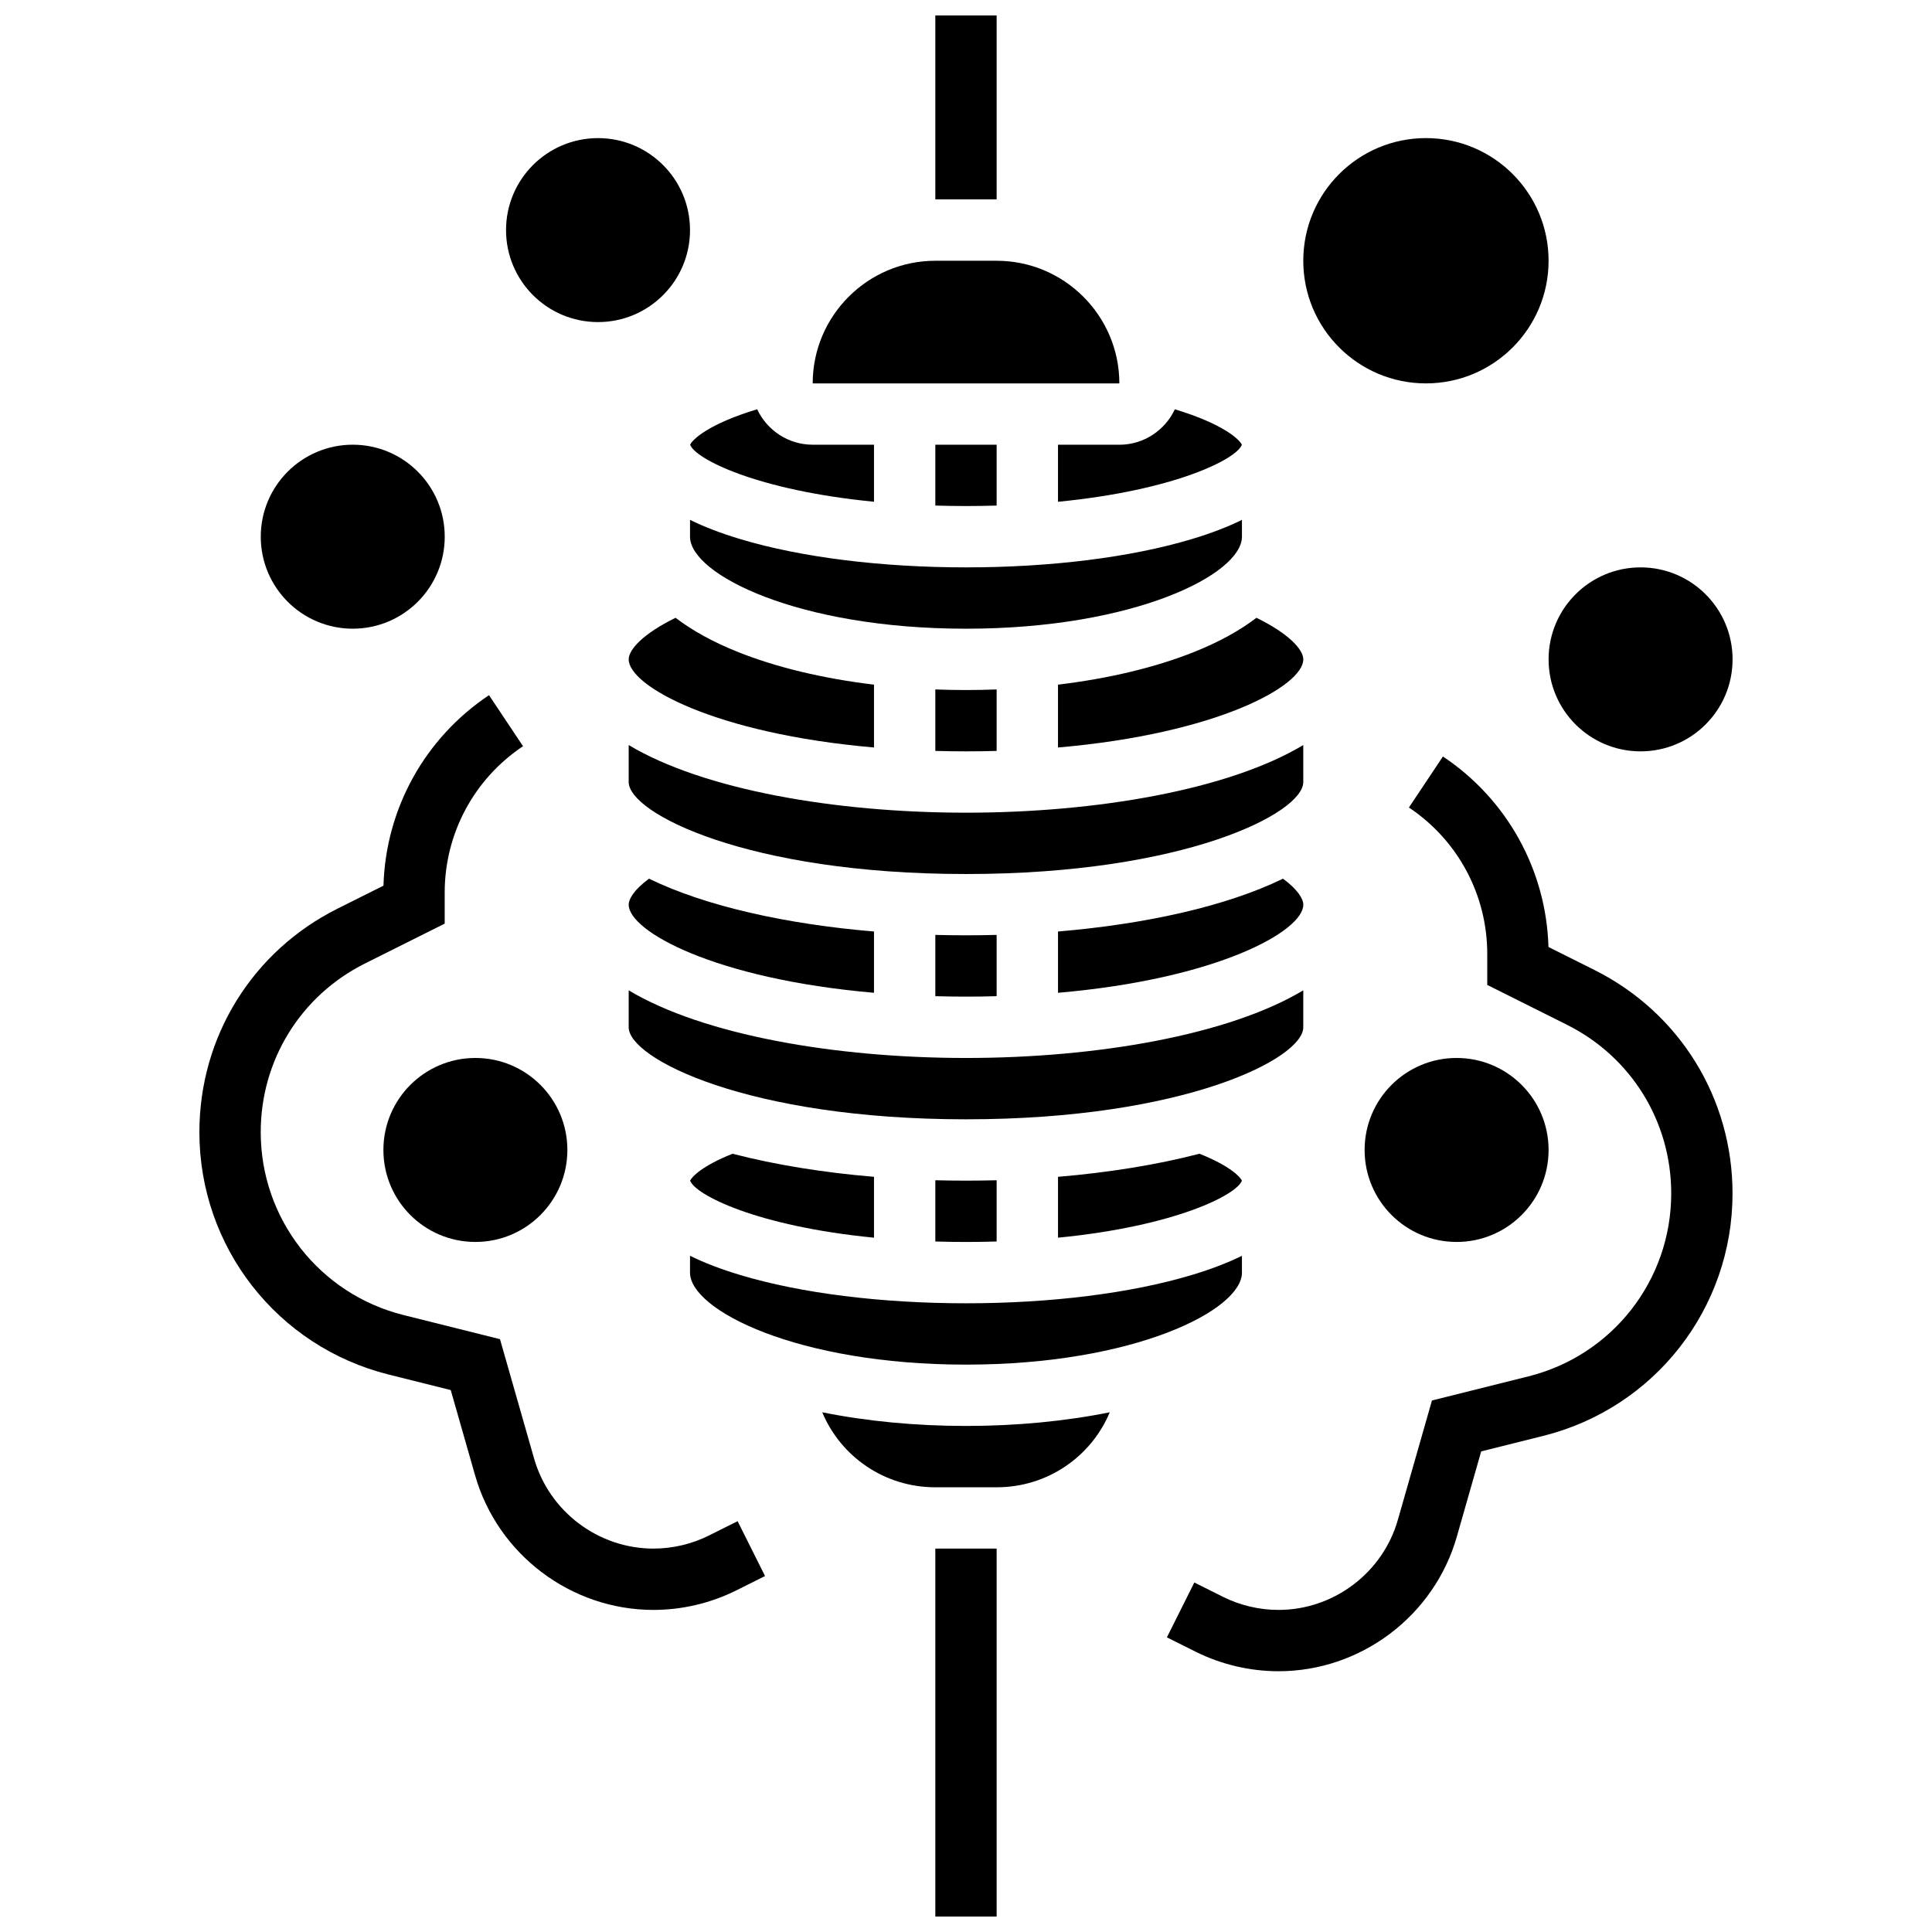 <?xml version="1.0" encoding="UTF-8"?>
<!-- Uploaded to: ICON Repo, www.iconrepo.com, Generator: ICON Repo Mixer Tools -->
<svg width="800px" height="800px" version="1.1" viewBox="144 144 512 512" xmlns="http://www.w3.org/2000/svg">
 <defs>
  <clipPath id="b">
   <path d="m391 148.09h18v48.906h-18z"/>
  </clipPath>
  <clipPath id="a">
   <path d="m391 554h18v97.902h-18z"/>
  </clipPath>
 </defs>
 <g clip-path="url(#b)">
  <path d="m391.87 148.09h16.25v48.754h-16.25z"/>
 </g>
 <g clip-path="url(#a)">
  <path d="m391.87 554.39h16.25v97.512h-16.25z"/>
 </g>
 <path d="m408.12 473.01v-16.23c-2.641 0.066-5.344 0.105-8.125 0.105s-5.488-0.039-8.125-0.105v16.23c2.68 0.082 5.391 0.125 8.125 0.125s5.445-0.043 8.125-0.125z"/>
 <path d="m408.12 408v-16.238c-2.641 0.066-5.344 0.105-8.125 0.105s-5.488-0.039-8.125-0.105v16.238c2.688 0.078 5.394 0.117 8.125 0.117 2.731 0.004 5.438-0.039 8.125-0.117z"/>
 <path d="m408.12 343v-16.289c-2.688 0.102-5.398 0.156-8.125 0.156s-5.438-0.055-8.125-0.156v16.289c2.688 0.078 5.394 0.117 8.125 0.117 2.731 0.004 5.438-0.039 8.125-0.117z"/>
 <path d="m408.12 277.98v-16.129h-16.25v16.129c2.68 0.082 5.391 0.125 8.125 0.125s5.445-0.043 8.125-0.125z"/>
 <path d="m375.62 455.87c-13.328-1.121-26.133-3.168-37.484-6.117-8.078 3.207-10.824 6.137-11.242 7.137 1.344 3.727 17.582 12.074 48.727 15.109z"/>
 <path d="m473.11 456.89c-0.418-1-3.164-3.93-11.242-7.137-11.352 2.949-24.156 4.996-37.484 6.117v16.129c31.145-3.035 47.383-11.383 48.727-15.109z"/>
 <path d="m440.64 245.61c-0.008-17.922-14.59-32.504-32.512-32.504h-16.25c-17.922 0-32.504 14.582-32.504 32.504h81.258 0.008z"/>
 <path d="m375.62 276.97v-15.117h-16.25c-6.508 0-12.117-3.856-14.711-9.395-13.078 3.945-17.234 8.129-17.762 9.398 1.336 3.731 17.578 12.078 48.723 15.113z"/>
 <path d="m424.38 261.86v15.117c31.145-3.039 47.383-11.383 48.727-15.109-0.531-1.27-4.684-5.449-17.762-9.398-2.594 5.539-8.203 9.391-14.711 9.391z"/>
 <path d="m400 294.36c-22.473 0-43.711-2.656-59.793-7.484-5.106-1.531-9.547-3.234-13.34-5.102l-0.004 4.461c0 9.938 28.488 24.379 73.133 24.379 44.645 0 73.133-14.438 73.133-24.379v-4.461c-3.789 1.867-8.234 3.574-13.34 5.102-16.082 4.828-37.316 7.484-59.789 7.484z"/>
 <path d="m489.38 341.45c-19.734 11.828-54.695 17.922-89.383 17.922s-69.652-6.094-89.387-17.926v9.801c0 8.273 31.551 24.379 89.387 24.379s89.387-16.105 89.387-24.379z"/>
 <path d="m489.38 416.25v-9.801c-19.734 11.832-54.695 17.926-89.383 17.926s-69.652-6.094-89.387-17.926v9.801c0 8.273 31.551 24.379 89.387 24.379s89.383-16.105 89.383-24.379z"/>
 <path d="m375.62 325.44c-13.441-1.613-25.809-4.555-36.098-8.672-6.562-2.625-12.082-5.672-16.488-9.047-8.535 4.164-12.422 8.395-12.422 11.02 0 7.023 22.75 19.688 65.008 23.352z"/>
 <path d="m424.38 325.44v16.656c42.258-3.664 65.008-16.328 65.008-23.352 0-2.625-3.887-6.856-12.422-11.023-4.402 3.379-9.926 6.422-16.488 9.047-10.289 4.113-22.656 7.059-36.098 8.672z"/>
 <path d="m361.9 518.27c4.914 11.734 16.473 19.875 29.973 19.875h16.25c13.5 0 25.062-8.141 29.977-19.875-11.727 2.363-24.691 3.621-38.098 3.621s-26.371-1.258-38.102-3.621z"/>
 <path d="m326.86 481.26c0 9.938 28.488 24.379 73.133 24.379 44.645 0 73.133-14.438 73.133-24.379v-4.461c-3.789 1.867-8.234 3.574-13.34 5.102-16.082 4.828-37.316 7.484-59.789 7.484s-43.711-2.656-59.793-7.484c-5.106-1.531-9.547-3.234-13.34-5.102z"/>
 <path d="m375.62 390.86c-23.047-1.938-44.535-6.641-59.621-14-3.906 2.863-5.387 5.352-5.387 6.887 0 7.023 22.75 19.688 65.008 23.352z"/>
 <path d="m484 376.86c-15.086 7.359-36.574 12.062-59.617 14v16.242c42.258-3.664 65.008-16.328 65.008-23.352-0.004-1.551-1.492-4.031-5.391-6.891z"/>
 <path d="m554.39 213.1c0 17.953-14.551 32.504-32.504 32.504-17.949 0-32.504-14.551-32.504-32.504 0-17.953 14.555-32.504 32.504-32.504 17.953 0 32.504 14.551 32.504 32.504"/>
 <path d="m603.15 318.74c0 13.465-10.914 24.379-24.379 24.379-13.465 0-24.379-10.914-24.379-24.379 0-13.465 10.914-24.379 24.379-24.379 13.465 0 24.379 10.914 24.379 24.379"/>
 <path d="m326.86 204.98c0 13.461-10.914 24.375-24.375 24.375-13.465 0-24.379-10.914-24.379-24.375 0-13.465 10.914-24.379 24.379-24.379 13.461 0 24.375 10.914 24.375 24.379"/>
 <path d="m261.86 286.23c0 13.465-10.914 24.379-24.375 24.379-13.465 0-24.379-10.914-24.379-24.379 0-13.461 10.914-24.379 24.379-24.379 13.461 0 24.375 10.918 24.375 24.379"/>
 <path d="m554.39 448.75c0 13.465-10.914 24.379-24.375 24.379-13.465 0-24.379-10.914-24.379-24.379s10.914-24.379 24.379-24.379c13.461 0 24.375 10.914 24.375 24.379"/>
 <path d="m566.54 401.05-12.18-6.09c-0.59-20.367-10.949-39.133-27.969-50.48l-9.016 13.523c13 8.664 20.762 23.168 20.762 38.789v8.227l21.133 10.566c17.039 8.52 27.621 25.648 27.621 44.695 0 22.969-15.562 42.902-37.848 48.473l-25.559 6.391-9.039 31.641c-4.012 14.047-17.02 23.859-31.633 23.859-5.082 0-10.168-1.203-14.711-3.473l-7.59-3.793-7.269 14.535 7.59 3.793c6.789 3.394 14.391 5.188 21.98 5.188 21.828 0 41.262-14.66 47.258-35.648l6.461-22.613 16.453-4.113c29.531-7.383 50.156-33.801 50.156-64.238 0.004-25.246-14.023-47.938-36.602-59.23z"/>
 <path d="m294.36 448.75c0 13.465-10.914 24.379-24.375 24.379-13.465 0-24.379-10.914-24.379-24.379s10.914-24.379 24.379-24.379c13.461 0 24.375 10.914 24.375 24.379"/>
 <path d="m331.89 550.92c-4.543 2.269-9.633 3.473-14.715 3.473-14.613 0-27.617-9.812-31.633-23.859l-9.039-31.641-25.559-6.391c-22.285-5.57-37.848-25.504-37.848-48.473 0-19.047 10.582-36.172 27.621-44.691l21.133-10.566v-8.227c0-15.625 7.762-30.121 20.762-38.789l-9.016-13.523c-17.02 11.348-27.383 30.113-27.969 50.48l-12.18 6.09c-22.578 11.289-36.605 33.984-36.605 59.227 0 30.441 20.625 56.855 50.156 64.238l16.453 4.113 6.461 22.617c6 20.988 25.434 35.648 47.262 35.648 7.59 0 15.191-1.793 21.98-5.188l7.59-3.793-7.269-14.535z"/>
</svg>